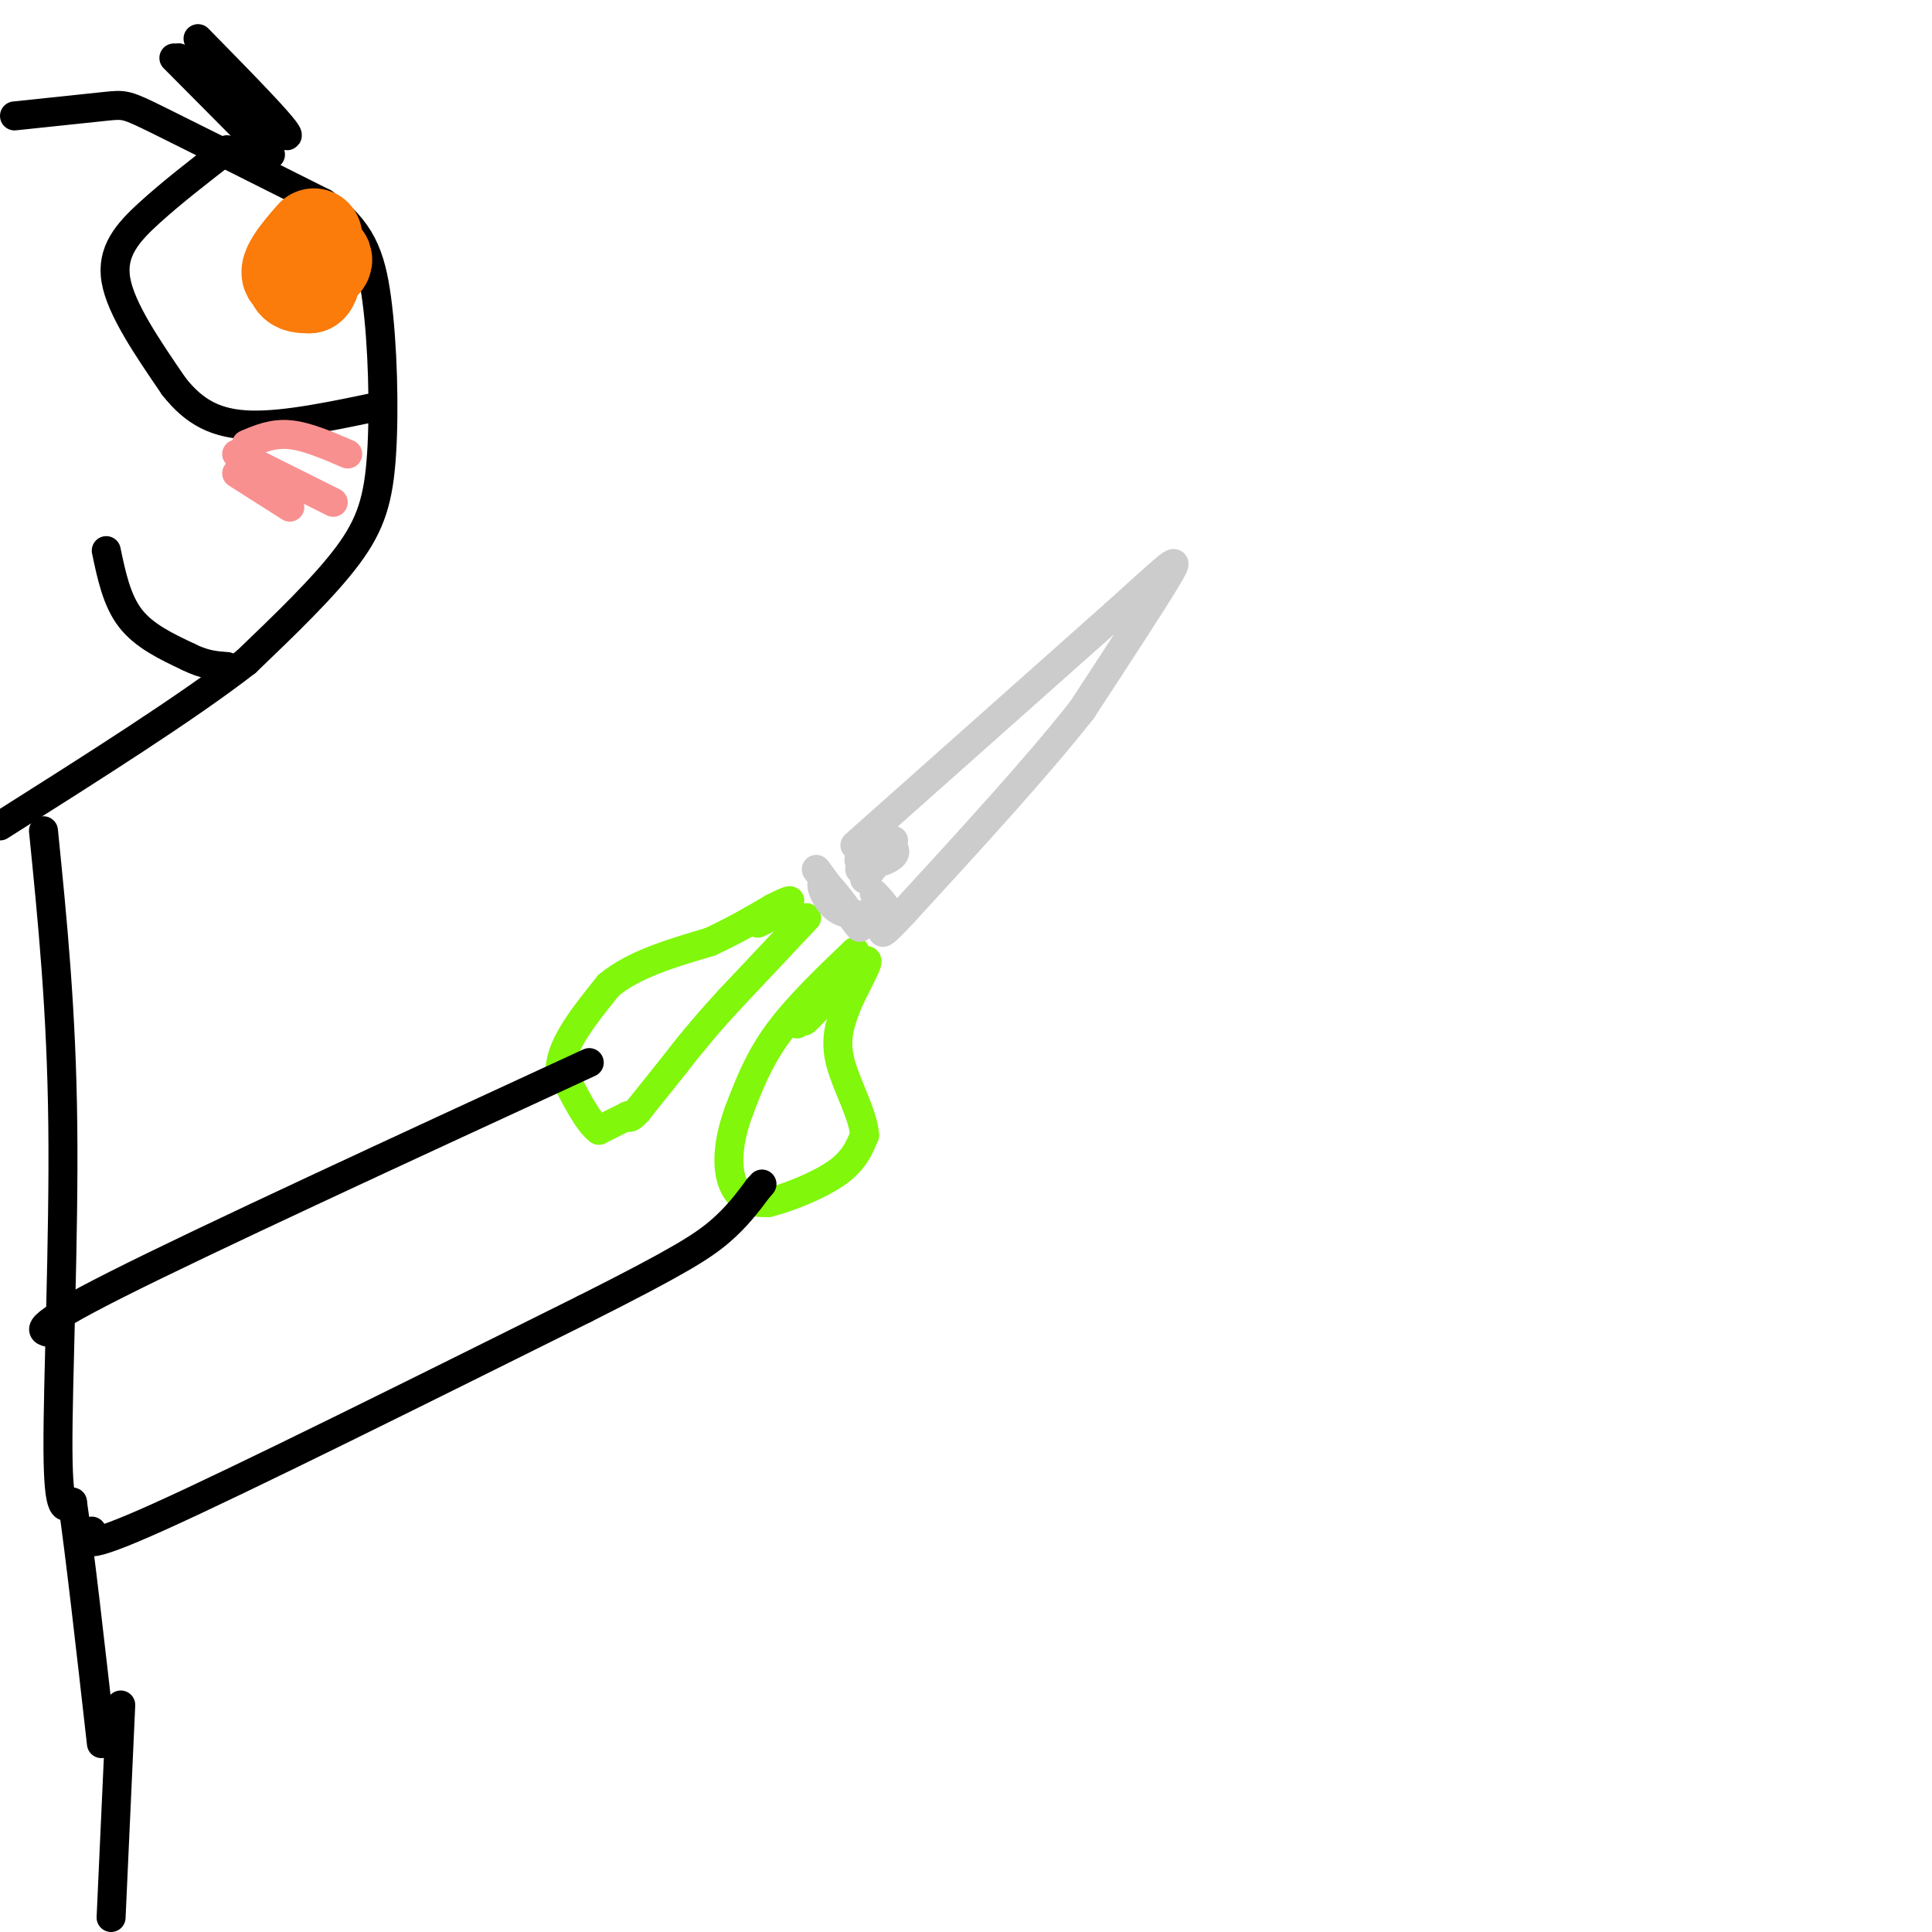 <svg viewBox='0 0 400 400' version='1.1' xmlns='http://www.w3.org/2000/svg' xmlns:xlink='http://www.w3.org/1999/xlink'><g fill='none' stroke='rgb(128,247,11)' stroke-width='6' stroke-linecap='round' stroke-linejoin='round'><path d='M177,197c-6.000,5.750 -12.000,11.500 -16,17c-4.000,5.500 -6.000,10.750 -8,16'/><path d='M153,230c-1.810,4.845 -2.333,8.958 -2,12c0.333,3.042 1.524,5.012 3,6c1.476,0.988 3.238,0.994 5,1'/><path d='M159,249c3.622,-0.822 10.178,-3.378 14,-6c3.822,-2.622 4.911,-5.311 6,-8'/><path d='M179,235c-0.222,-4.089 -3.778,-10.311 -5,-15c-1.222,-4.689 -0.111,-7.844 1,-11'/><path d='M175,209c1.845,-4.774 5.958,-11.208 4,-10c-1.958,1.208 -9.988,10.060 -12,12c-2.012,1.940 1.994,-3.030 6,-8'/><path d='M173,203c-0.333,0.167 -4.167,4.583 -8,9'/><path d='M167,190c0.000,0.000 -16.000,17.000 -16,17'/><path d='M151,207c-3.833,4.167 -5.417,6.083 -7,8'/><path d='M144,215c-1.833,2.167 -2.917,3.583 -4,5'/><path d='M140,220c-2.000,2.500 -5.000,6.250 -8,10'/><path d='M132,230c-1.667,1.833 -1.833,1.417 -2,1'/><path d='M130,231c-1.333,0.667 -3.667,1.833 -6,3'/><path d='M124,234c-2.333,-1.667 -5.167,-7.333 -8,-13'/><path d='M116,221c0.333,-5.000 5.167,-11.000 10,-17'/><path d='M126,204c5.167,-4.333 13.083,-6.667 21,-9'/><path d='M147,195c5.667,-2.667 9.333,-4.833 13,-7'/><path d='M160,188c3.095,-1.571 4.333,-2.000 3,-1c-1.333,1.000 -5.238,3.429 -6,4c-0.762,0.571 1.619,-0.714 4,-2'/><path d='M161,189c0.667,-0.333 0.333,-0.167 0,0'/></g>
<g fill='none' stroke='rgb(204,204,204)' stroke-width='6' stroke-linecap='round' stroke-linejoin='round'><path d='M169,180c4.595,6.232 9.190,12.464 9,12c-0.190,-0.464 -5.167,-7.625 -7,-9c-1.833,-1.375 -0.524,3.036 2,5c2.524,1.964 6.262,1.482 10,1'/><path d='M183,189c1.333,-0.500 -0.333,-2.250 -2,-4'/><path d='M185,174c-3.096,4.177 -6.193,8.355 -6,8c0.193,-0.355 3.675,-5.241 4,-7c0.325,-1.759 -2.507,-0.391 -4,1c-1.493,1.391 -1.648,2.806 0,3c1.648,0.194 5.097,-0.832 6,-2c0.903,-1.168 -0.742,-2.476 -2,-2c-1.258,0.476 -2.129,2.738 -3,5'/><path d='M180,180c0.422,-0.556 2.978,-4.444 3,-5c0.022,-0.556 -2.489,2.222 -5,5'/><path d='M177,175c0.000,0.000 54.000,-48.000 54,-48'/><path d='M231,127c11.644,-10.489 13.756,-12.711 11,-8c-2.756,4.711 -10.378,16.356 -18,28'/><path d='M224,147c-9.167,11.667 -23.083,26.833 -37,42'/><path d='M187,189c-6.500,7.000 -4.250,3.500 -2,0'/></g>
<g fill='none' stroke='rgb(0,0,0)' stroke-width='6' stroke-linecap='round' stroke-linejoin='round'><path d='M3,24c7.556,-0.800 15.111,-1.600 19,-2c3.889,-0.400 4.111,-0.400 11,3c6.889,3.400 20.444,10.200 34,17'/><path d='M67,42c7.646,5.485 9.761,10.697 11,20c1.239,9.303 1.603,22.697 1,32c-0.603,9.303 -2.172,14.515 -7,21c-4.828,6.485 -12.914,14.242 -21,22'/><path d='M51,137c-12.000,9.333 -31.500,21.667 -51,34'/><path d='M9,172c1.867,18.556 3.733,37.111 4,61c0.267,23.889 -1.067,53.111 -1,67c0.067,13.889 1.533,12.444 3,11'/><path d='M15,311c1.500,10.167 3.750,30.083 6,50'/><path d='M25,353c0.000,0.000 -2.000,44.000 -2,44'/><path d='M19,317c-1.500,2.333 -3.000,4.667 14,-3c17.000,-7.667 52.500,-25.333 88,-43'/><path d='M121,271c19.556,-9.844 24.444,-12.956 28,-16c3.556,-3.044 5.778,-6.022 8,-9'/><path d='M157,246c1.333,-1.500 0.667,-0.750 0,0'/><path d='M11,276c-2.750,-0.333 -5.500,-0.667 13,-10c18.500,-9.333 58.250,-27.667 98,-46'/><path d='M47,31c-5.711,4.422 -11.422,8.844 -16,13c-4.578,4.156 -8.022,8.044 -7,14c1.022,5.956 6.511,13.978 12,22'/><path d='M36,80c4.222,5.378 8.778,7.822 16,8c7.222,0.178 17.111,-1.911 27,-4'/></g>
<g fill='none' stroke='rgb(251,123,11)' stroke-width='20' stroke-linecap='round' stroke-linejoin='round'><path d='M65,49c-1.482,1.691 -2.963,3.381 -4,5c-1.037,1.619 -1.629,3.166 0,3c1.629,-0.166 5.478,-2.044 6,-3c0.522,-0.956 -2.282,-0.988 -4,0c-1.718,0.988 -2.348,2.997 -2,4c0.348,1.003 1.674,1.002 3,1'/><path d='M64,59c0.667,-0.500 0.833,-2.250 1,-4'/></g>
<g fill='none' stroke='rgb(0,0,0)' stroke-width='6' stroke-linecap='round' stroke-linejoin='round'><path d='M22,114c1.083,5.167 2.167,10.333 5,14c2.833,3.667 7.417,5.833 12,8'/><path d='M39,136c3.333,1.667 5.667,1.833 8,2'/><path d='M36,12c9.917,10.000 19.833,20.000 20,20c0.167,0.000 -9.417,-10.000 -19,-20'/><path d='M37,12c2.733,1.333 19.067,14.667 22,16c2.933,1.333 -7.533,-9.333 -18,-20'/></g>
<g fill='none' stroke='rgb(249,144,144)' stroke-width='6' stroke-linecap='round' stroke-linejoin='round'><path d='M51,92c2.750,-1.167 5.500,-2.333 9,-2c3.500,0.333 7.750,2.167 12,4'/><path d='M49,94c0.000,0.000 20.000,10.000 20,10'/><path d='M49,98c0.000,0.000 11.000,7.000 11,7'/></g>
</svg>